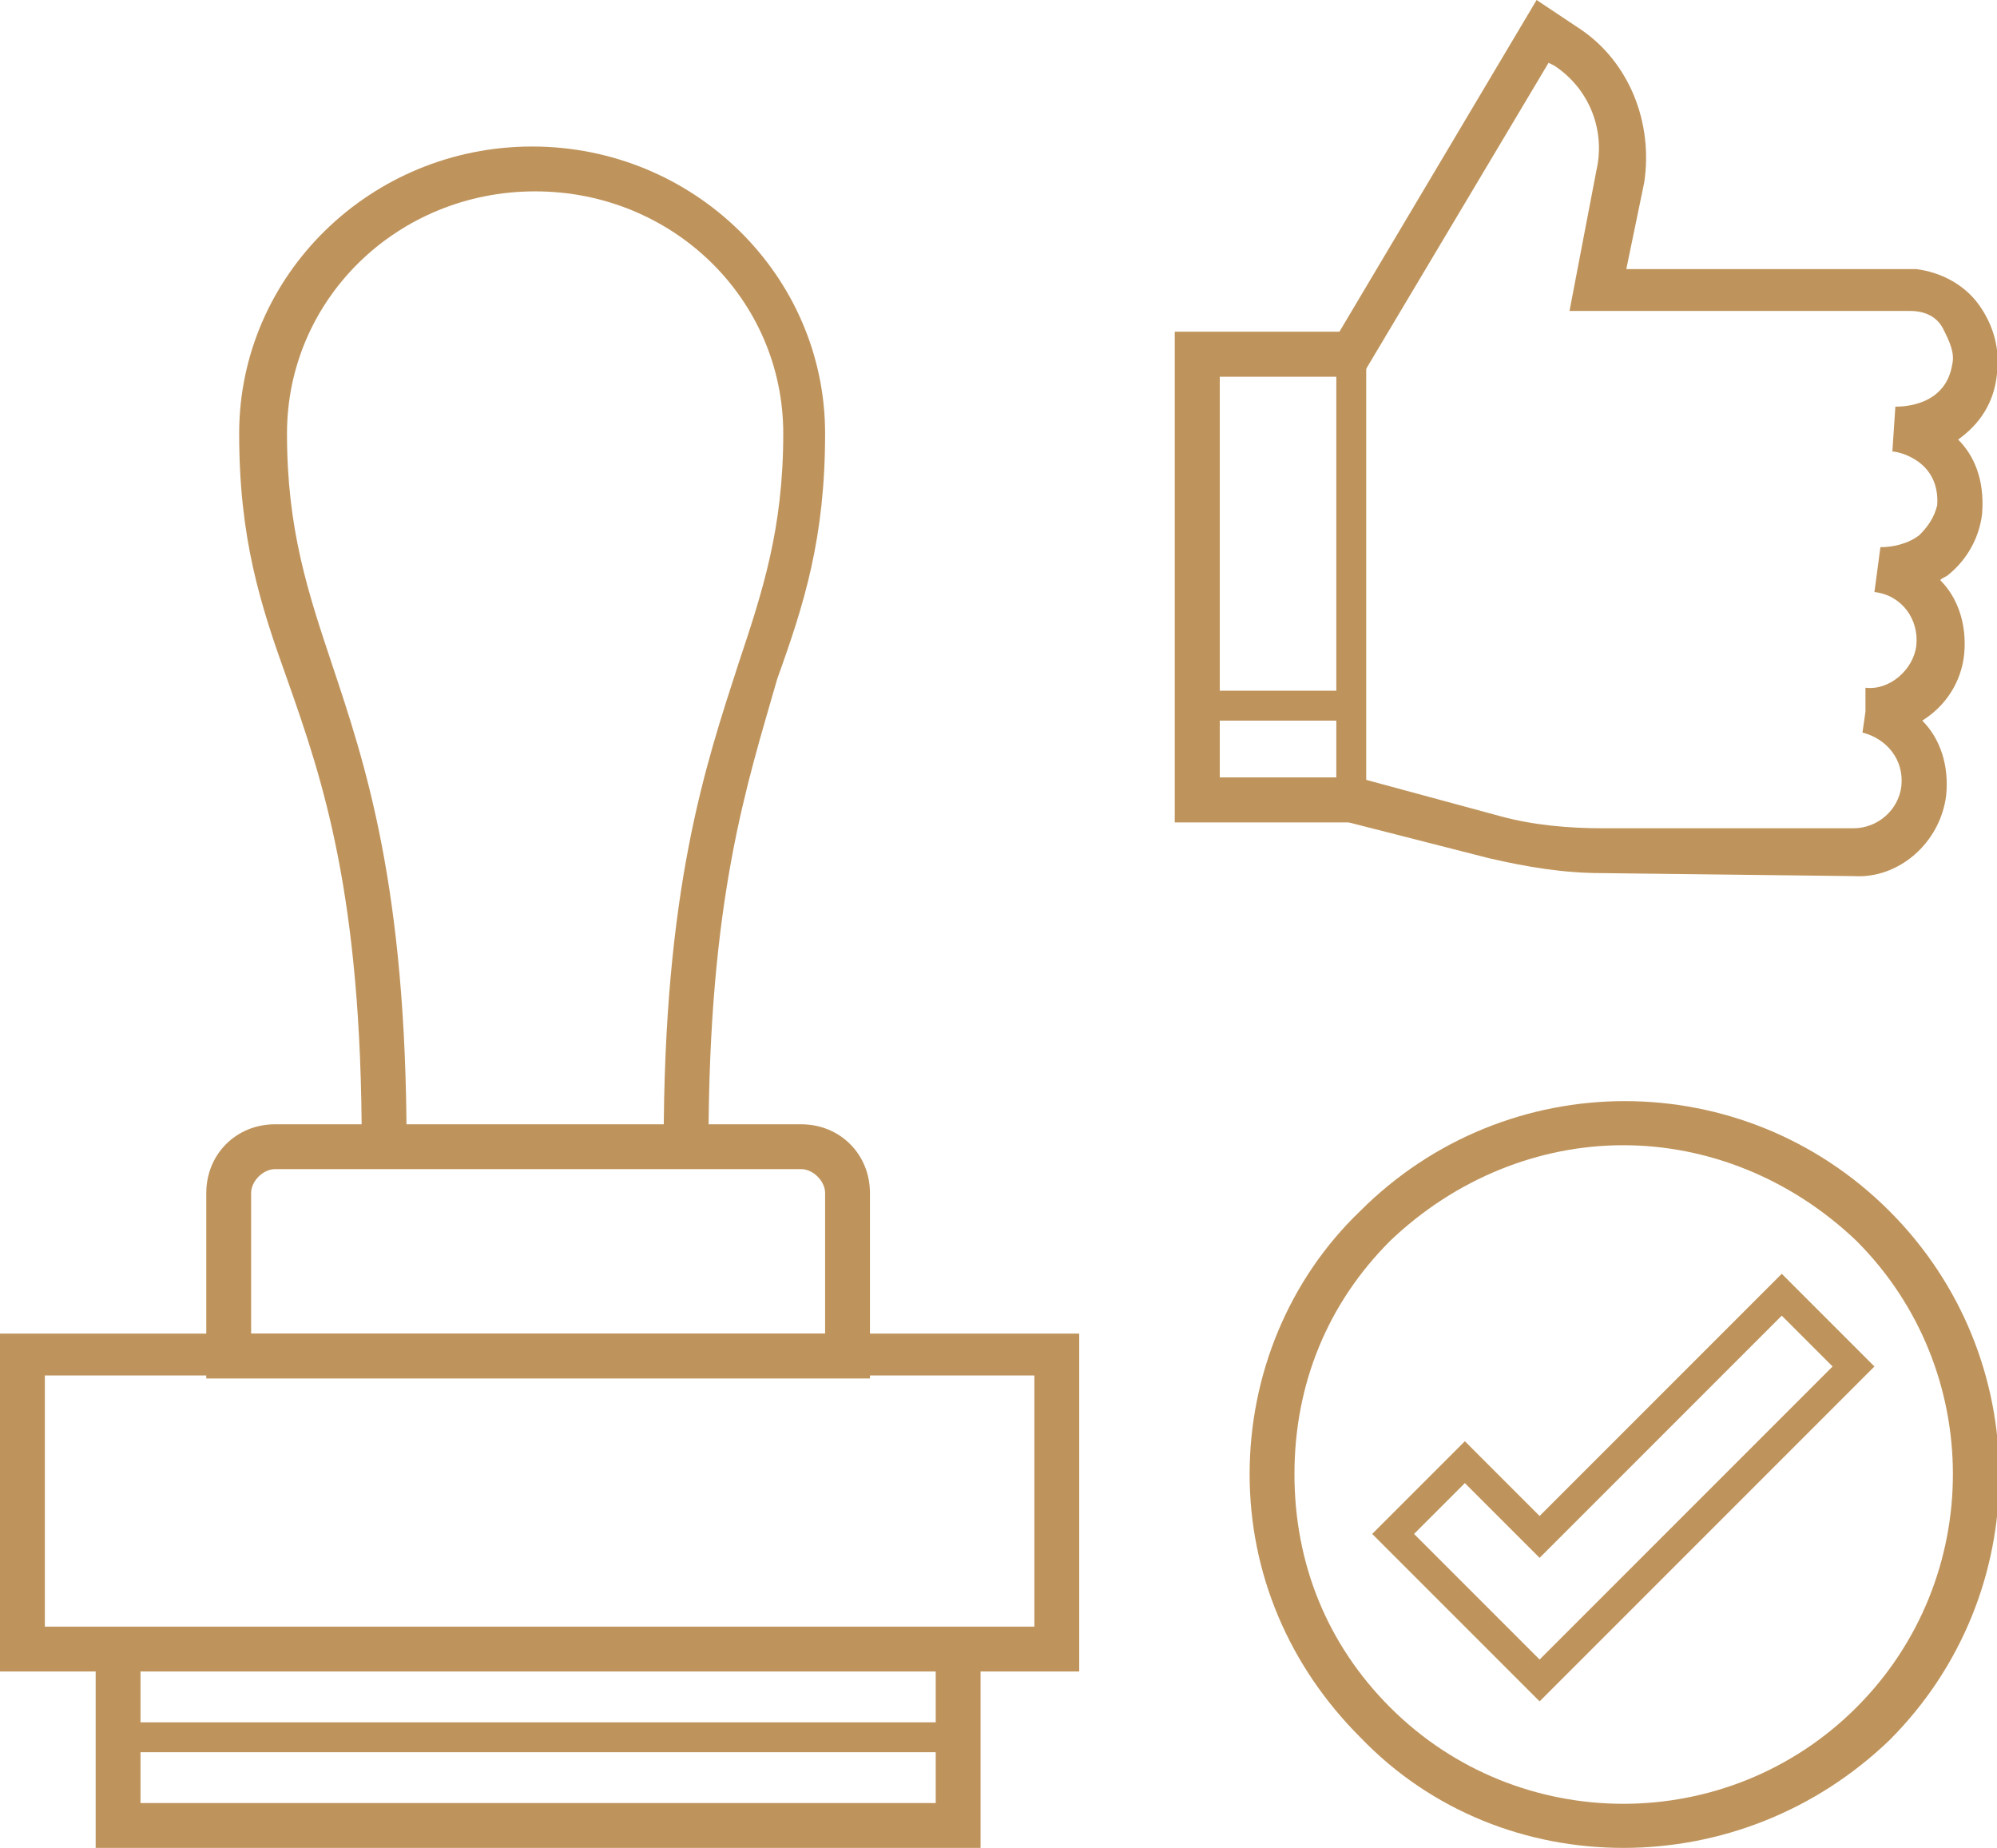 <svg version="1.1" id="Layer_1" xmlns="http://www.w3.org/2000/svg" x="0" y="0" width="66.8" height="61.8" xml:space="preserve"><style>.st0{fill:#bf945c}</style><switch><g><path class="st0" d="M54.3 61.8c-3.2 0-6.4-1.2-8.8-3.7-2.4-2.4-3.7-5.5-3.7-8.8s1.3-6.5 3.7-8.8c4.9-4.9 12.8-4.9 17.7 0 4.9 4.9 4.9 12.8 0 17.7-2.5 2.4-5.7 3.6-8.9 3.6zm0-23.5c-2.8 0-5.6 1.1-7.8 3.2-2.1 2.1-3.2 4.8-3.2 7.8s1.1 5.7 3.2 7.8c4.3 4.3 11.3 4.3 15.6 0 4.3-4.3 4.3-11.3 0-15.6-2.2-2.1-5-3.2-7.8-3.2z"/><path class="st0" d="M51.5 56.9l-5.6-5.6 3.1-3.1 2.5 2.5 8.1-8.1 3.1 3.1-11.2 11.2zm-4.2-5.6l4.2 4.2 9.8-9.8-1.7-1.7-8.1 8.1-2.5-2.5-1.7 1.7zM32.8 61.8H3.2v-6.6h1.5v5.1h26.6v-5.1h1.5zM23.7 38.3h-1.5c0-8.6 1.4-12.7 2.5-16.1.8-2.4 1.5-4.5 1.5-7.7 0-4.5-3.7-8.1-8.3-8.1S9.6 10 9.6 14.5c0 3.2.7 5.3 1.5 7.7 1.1 3.3 2.5 7.4 2.5 16.1h-1.5c0-8.4-1.3-12.2-2.5-15.6C8.7 20.2 8 18 8 14.5c0-5.3 4.4-9.6 9.8-9.6s9.8 4.3 9.8 9.6c0 3.5-.7 5.7-1.6 8.2-1 3.5-2.3 7.3-2.3 15.6z"/><path class="st0" d="M36.1 55.9H0V44.6h36.1v11.3zM1.5 54.4h33.1V46H1.5v8.4z"/><path class="st0" d="M29.1 46.1H6.9v-6.2c0-1.3 1-2.3 2.3-2.3h17.6c1.3 0 2.3 1 2.3 2.3v6.2zM8.4 44.6h19.2v-4.7c0-.4-.4-.8-.8-.8H9.2c-.4 0-.8.4-.8.8v4.7zM53.6 29.2c-1.3 0-2.5-.2-3.8-.5l-4.7-1.2h-5.8V11.1h5.5L51.4 0l1.5 1c1.6 1.1 2.4 3.1 2.1 5.1L54.4 9h9.7c.8.1 1.6.5 2.1 1.2s.7 1.5.6 2.3c-.1 1-.6 1.7-1.3 2.2.5.5.9 1.3.8 2.5-.1.8-.5 1.5-1.1 2-.1.1-.2.1-.3.2.6.6.9 1.5.8 2.5-.1.9-.6 1.7-1.4 2.2.6.6.9 1.5.8 2.5-.2 1.6-1.6 2.8-3.1 2.7l-8.4-.1zM40.8 26h4.6l4.8 1.3c1.1.3 2.3.4 3.4.4H62c.8 0 1.5-.6 1.6-1.4.1-.9-.5-1.6-1.3-1.8l.1-.7V23c.8.1 1.6-.6 1.7-1.4.1-.9-.5-1.7-1.4-1.8l.2-1.5c.4 0 .9-.1 1.3-.4.3-.3.5-.6.6-1 .1-1.5-1.3-1.8-1.5-1.8l.1-1.5c.6 0 1.7-.2 1.9-1.4.1-.4-.1-.8-.3-1.2s-.6-.6-1.1-.6H52.5l.9-4.7c.3-1.3-.2-2.7-1.4-3.5l-.2-.1-6.2 10.4h-4.8V26z"/><path class="st0" d="M45.2 27.5h-5.9V11.1h5.9v1.5h-4.4V26h4.4z"/><path class="st0" d="M39.9 23.1h5.3v1h-5.3zM4 57.6h28.1v1H4z"/><path class="st0" d="M44.7 11.8h1v14.9h-1z"/></g></switch></svg>